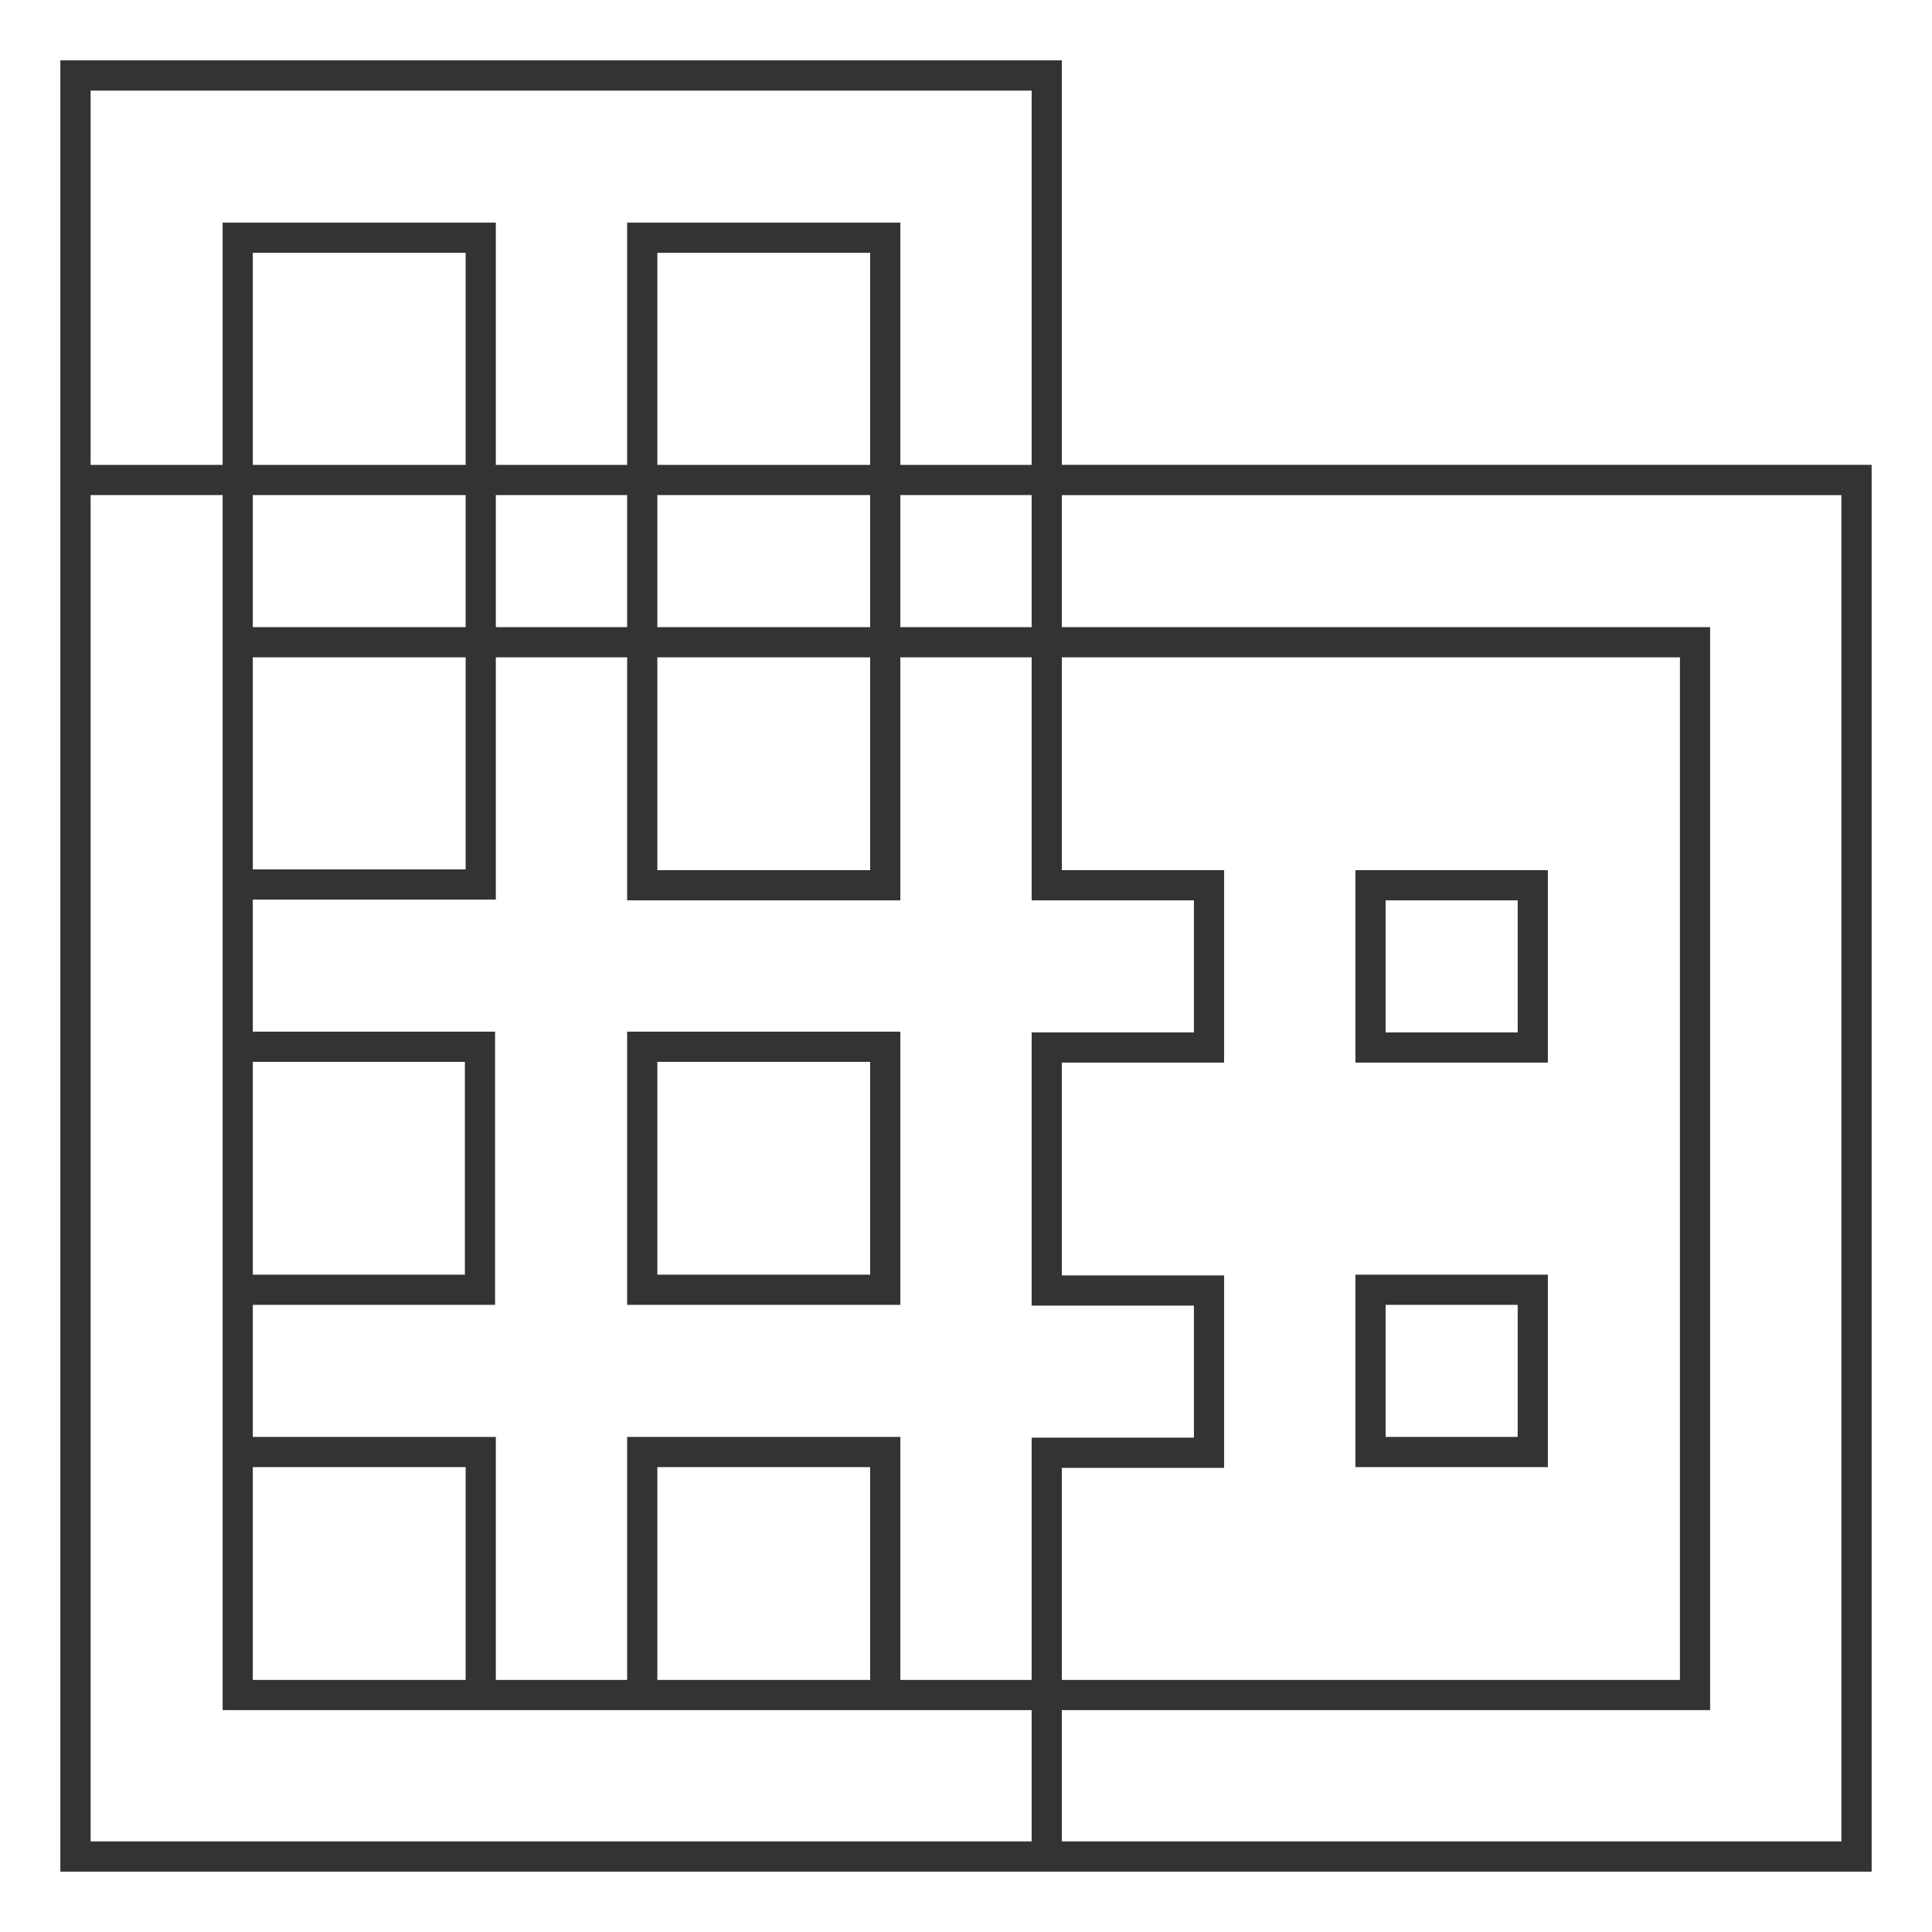 <?xml version="1.0" encoding="utf-8"?>
<!-- Svg Vector Icons : http://www.onlinewebfonts.com/icon -->
<!DOCTYPE svg PUBLIC "-//W3C//DTD SVG 1.1//EN" "http://www.w3.org/Graphics/SVG/1.1/DTD/svg11.dtd">
<svg version="1.1" xmlns="http://www.w3.org/2000/svg" xmlns:xlink="http://www.w3.org/1999/xlink" x="0px" y="0px" viewBox="0 0 256 256" enable-background="new 0 0 256 256" xml:space="preserve">
<g> <path stroke-width="4" fill-opacity="0" stroke="#c2c1c1"  d="M138.7,63.6H246V246H10V10h128.7V63.6z"/> <path stroke-width="4" fill-opacity="0" stroke="#333333"  d="M10,63.6h236V246H10V63.6z M31.5,85.1v139.5h193.1V85.1H31.5z M63.6,170.9v-32.2H31.5v-21.5h32.2V31.5H31.5 v193.1h32.2v-32.2H31.5v-21.5H63.6z M117.3,170.9v-32.2H85.1v32.2H117.3z M117.3,192.4H85.1v32.2h32.2V192.4z M138.7,192.4V246H10 V10h128.7v107.3h21.5v21.5h-21.5v32.2h21.5v21.5H138.7L138.7,192.4z M117.3,117.3V31.5H85.1v85.8H117.3L117.3,117.3z M181.6,117.3 h21.5v21.5h-21.5V117.3z M181.6,170.9h21.5v21.5h-21.5V170.9z"/></g>
</svg>